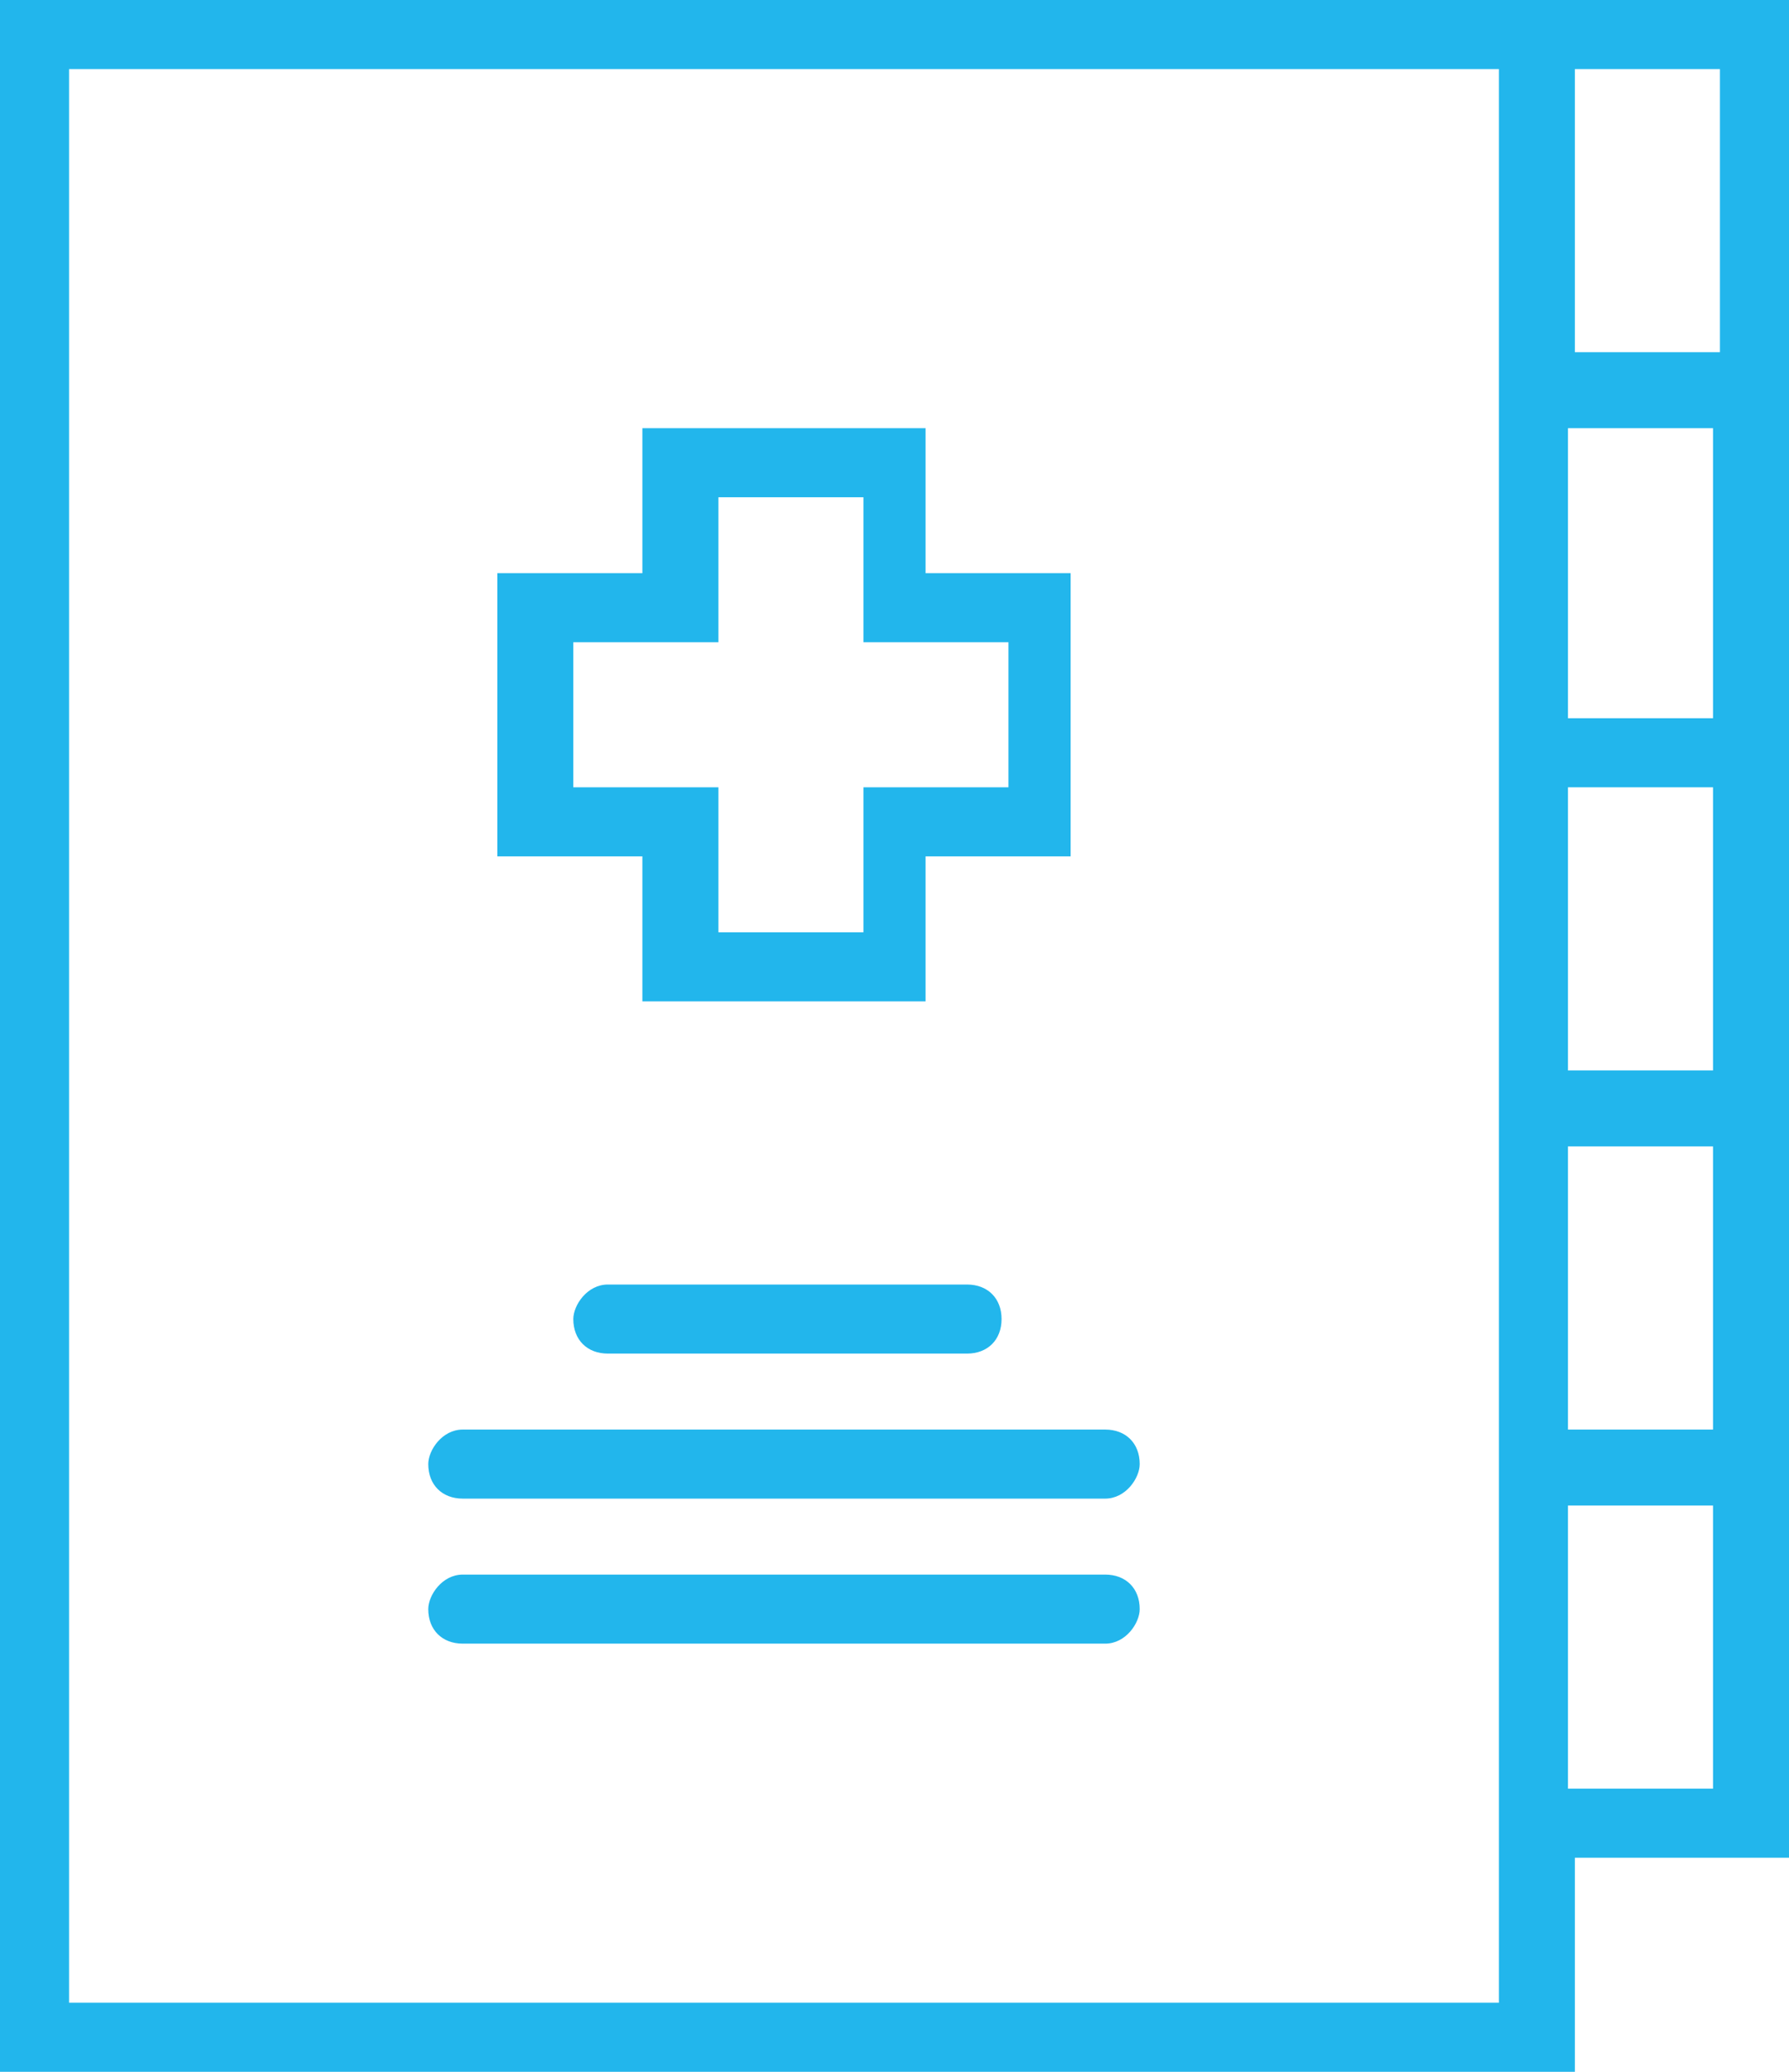 <?xml version="1.0" encoding="utf-8"?>
<!-- Generator: Adobe Illustrator 21.1.0, SVG Export Plug-In . SVG Version: 6.00 Build 0)  -->
<svg version="1.1" id="medical-records" xmlns="http://www.w3.org/2000/svg" xmlns:xlink="http://www.w3.org/1999/xlink" x="0px"
	 y="0px" viewBox="0 0 25.9 30" style="enable-background:new 0 0 25.9 30;" xml:space="preserve" fill="#22B6EC">
<path id="Path_1228" d="M9.3,14.5h4.1v-2.1h2.1V8.3h-2.1V6.2H9.3v2.1H7.2v4.1h2.1V14.5z M8.3,11.4V9.3h2.1V7.2h2.1v2.1h2.1v2.1h-2.1
	v2.1h-2.1v-2.1L8.3,11.4z"/>
<path id="Path_1229" d="M8.8,18.6c-0.3,0-0.5,0.3-0.5,0.5c0,0.3,0.2,0.5,0.5,0.5H14c0.3,0,0.5-0.2,0.5-0.5s-0.2-0.5-0.5-0.5
	c0,0,0,0,0,0H8.8z"/>
<path id="Path_1230" d="M16,20.7H6.7c-0.3,0-0.5,0.3-0.5,0.5c0,0.3,0.2,0.5,0.5,0.5H16c0.3,0,0.5-0.3,0.5-0.5
	C16.5,20.9,16.3,20.7,16,20.7z"/>
<path id="Path_1231" d="M16,22.8H6.7c-0.3,0-0.5,0.3-0.5,0.5c0,0.3,0.2,0.5,0.5,0.5H16c0.3,0,0.5-0.3,0.5-0.5
	C16.5,23,16.3,22.8,16,22.8z"/>
<path id="Path_1232" d="M22.8,0H0v30h22.8v-3.1h3.1V0H22.8z M21.7,29H1V1h20.7V29z M24.8,25.9h-2.1v-4.1h2.1V25.9z M24.8,20.7h-2.1
	v-4.1h2.1V20.7z M24.8,15.5h-2.1v-4.1h2.1V15.5z M24.8,10.4h-2.1V6.2h2.1V10.4z M22.8,5.2V1h2.1v4.1H22.8z"/>
</svg>
